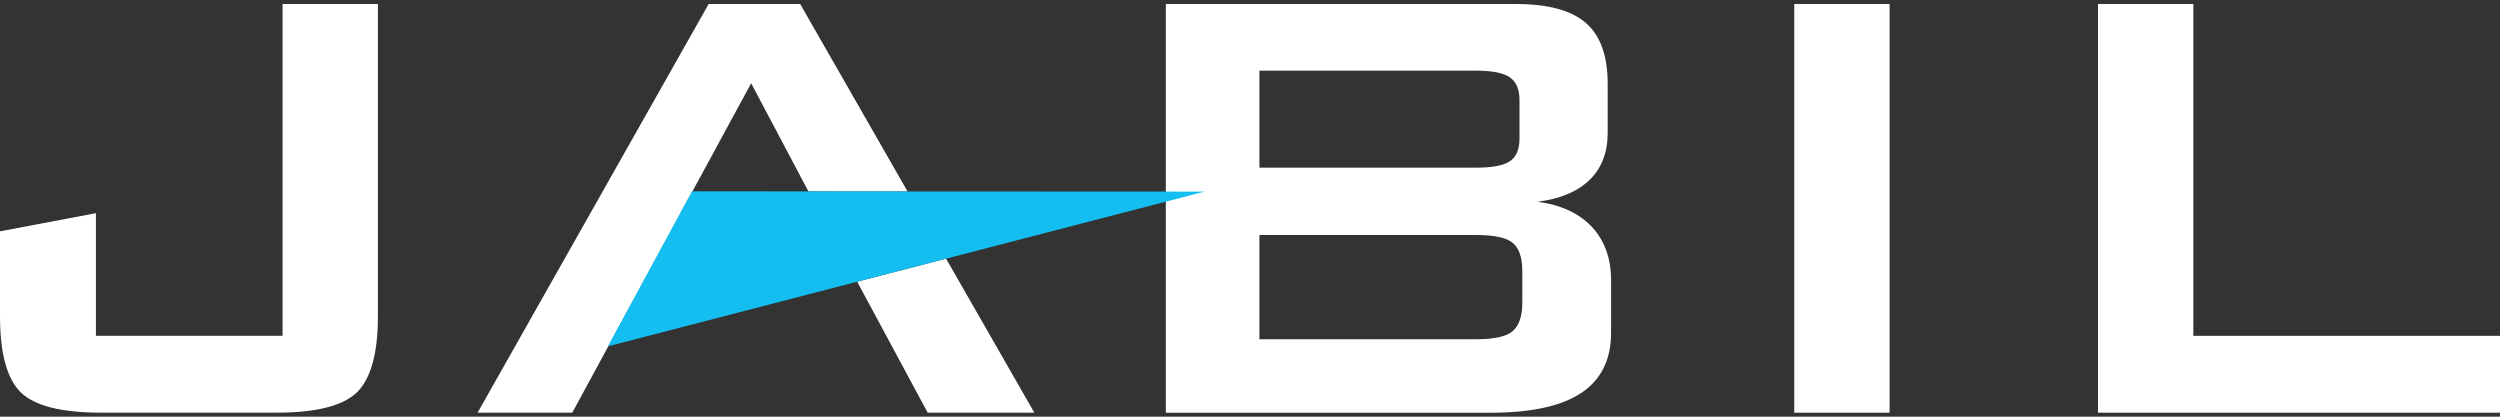 <svg width="120" height="20" viewBox="0 0 120 20" fill="none" xmlns="http://www.w3.org/2000/svg">
<rect x="0" y="0" width="120" height="20" fill="#333333" stroke="none"/>
<g clip-path="url(#clip0_2957_6719)">
<path d="M4.86 19.808C2.956 19.808 1.668 19.484 1 18.836C0.336 18.188 0 16.968 0 15.172V11.104L4.604 10.232V16.12H13.564V0.192H18.14V15.172C18.14 16.964 17.8 18.184 17.128 18.836C16.452 19.484 15.168 19.808 13.268 19.808H4.86Z" fill="white"/>
<path d="M55.96 19.808V0.192H72.756C74.308 0.192 75.428 0.496 76.124 1.104C76.82 1.712 77.168 2.68 77.168 4.004V6.388C77.168 7.328 76.876 8.076 76.3 8.636C75.72 9.196 74.888 9.548 73.8 9.684C74.928 9.832 75.796 10.236 76.412 10.892C77.024 11.548 77.332 12.404 77.332 13.456V15.968C77.332 17.268 76.852 18.232 75.896 18.864C74.94 19.496 73.488 19.812 71.536 19.812H55.96V19.808ZM70.844 3.392H60.452V8.048H70.844C71.636 8.048 72.18 7.944 72.484 7.732C72.788 7.524 72.936 7.16 72.936 6.644V4.8C72.936 4.296 72.784 3.936 72.484 3.72C72.18 3.5 71.636 3.392 70.844 3.392ZM70.844 11.28H60.452V16.284H70.844C71.716 16.284 72.308 16.156 72.612 15.892C72.916 15.632 73.072 15.172 73.072 14.516V13.028C73.072 12.372 72.92 11.916 72.612 11.66C72.308 11.404 71.72 11.28 70.844 11.28Z" fill="white"/>
<path d="M90.7 0.192H86.124V19.808H90.7V0.192Z" fill="white"/>
<path d="M100.704 19.808V0.192H105.28V16.12H120V19.808H100.704Z" fill="white"/>
<path d="M41.144 13.52L44.528 19.808H49.648L45.412 12.416L41.144 13.52Z" fill="white"/>
<path d="M36.056 3.996L38.804 9.188L43.564 9.192L38.408 0.192H34.016L22.924 19.808H27.468L36.056 3.996Z" fill="white"/>
<path d="M33.216 9.184L29.18 16.624L57.824 9.196L33.216 9.184Z" fill="#15BEF0"/>
</g>
<defs>
<clipPath id="clip0_2957_6719">
<rect width="120" height="20" fill="white"/>
</clipPath>
</defs>
</svg>
